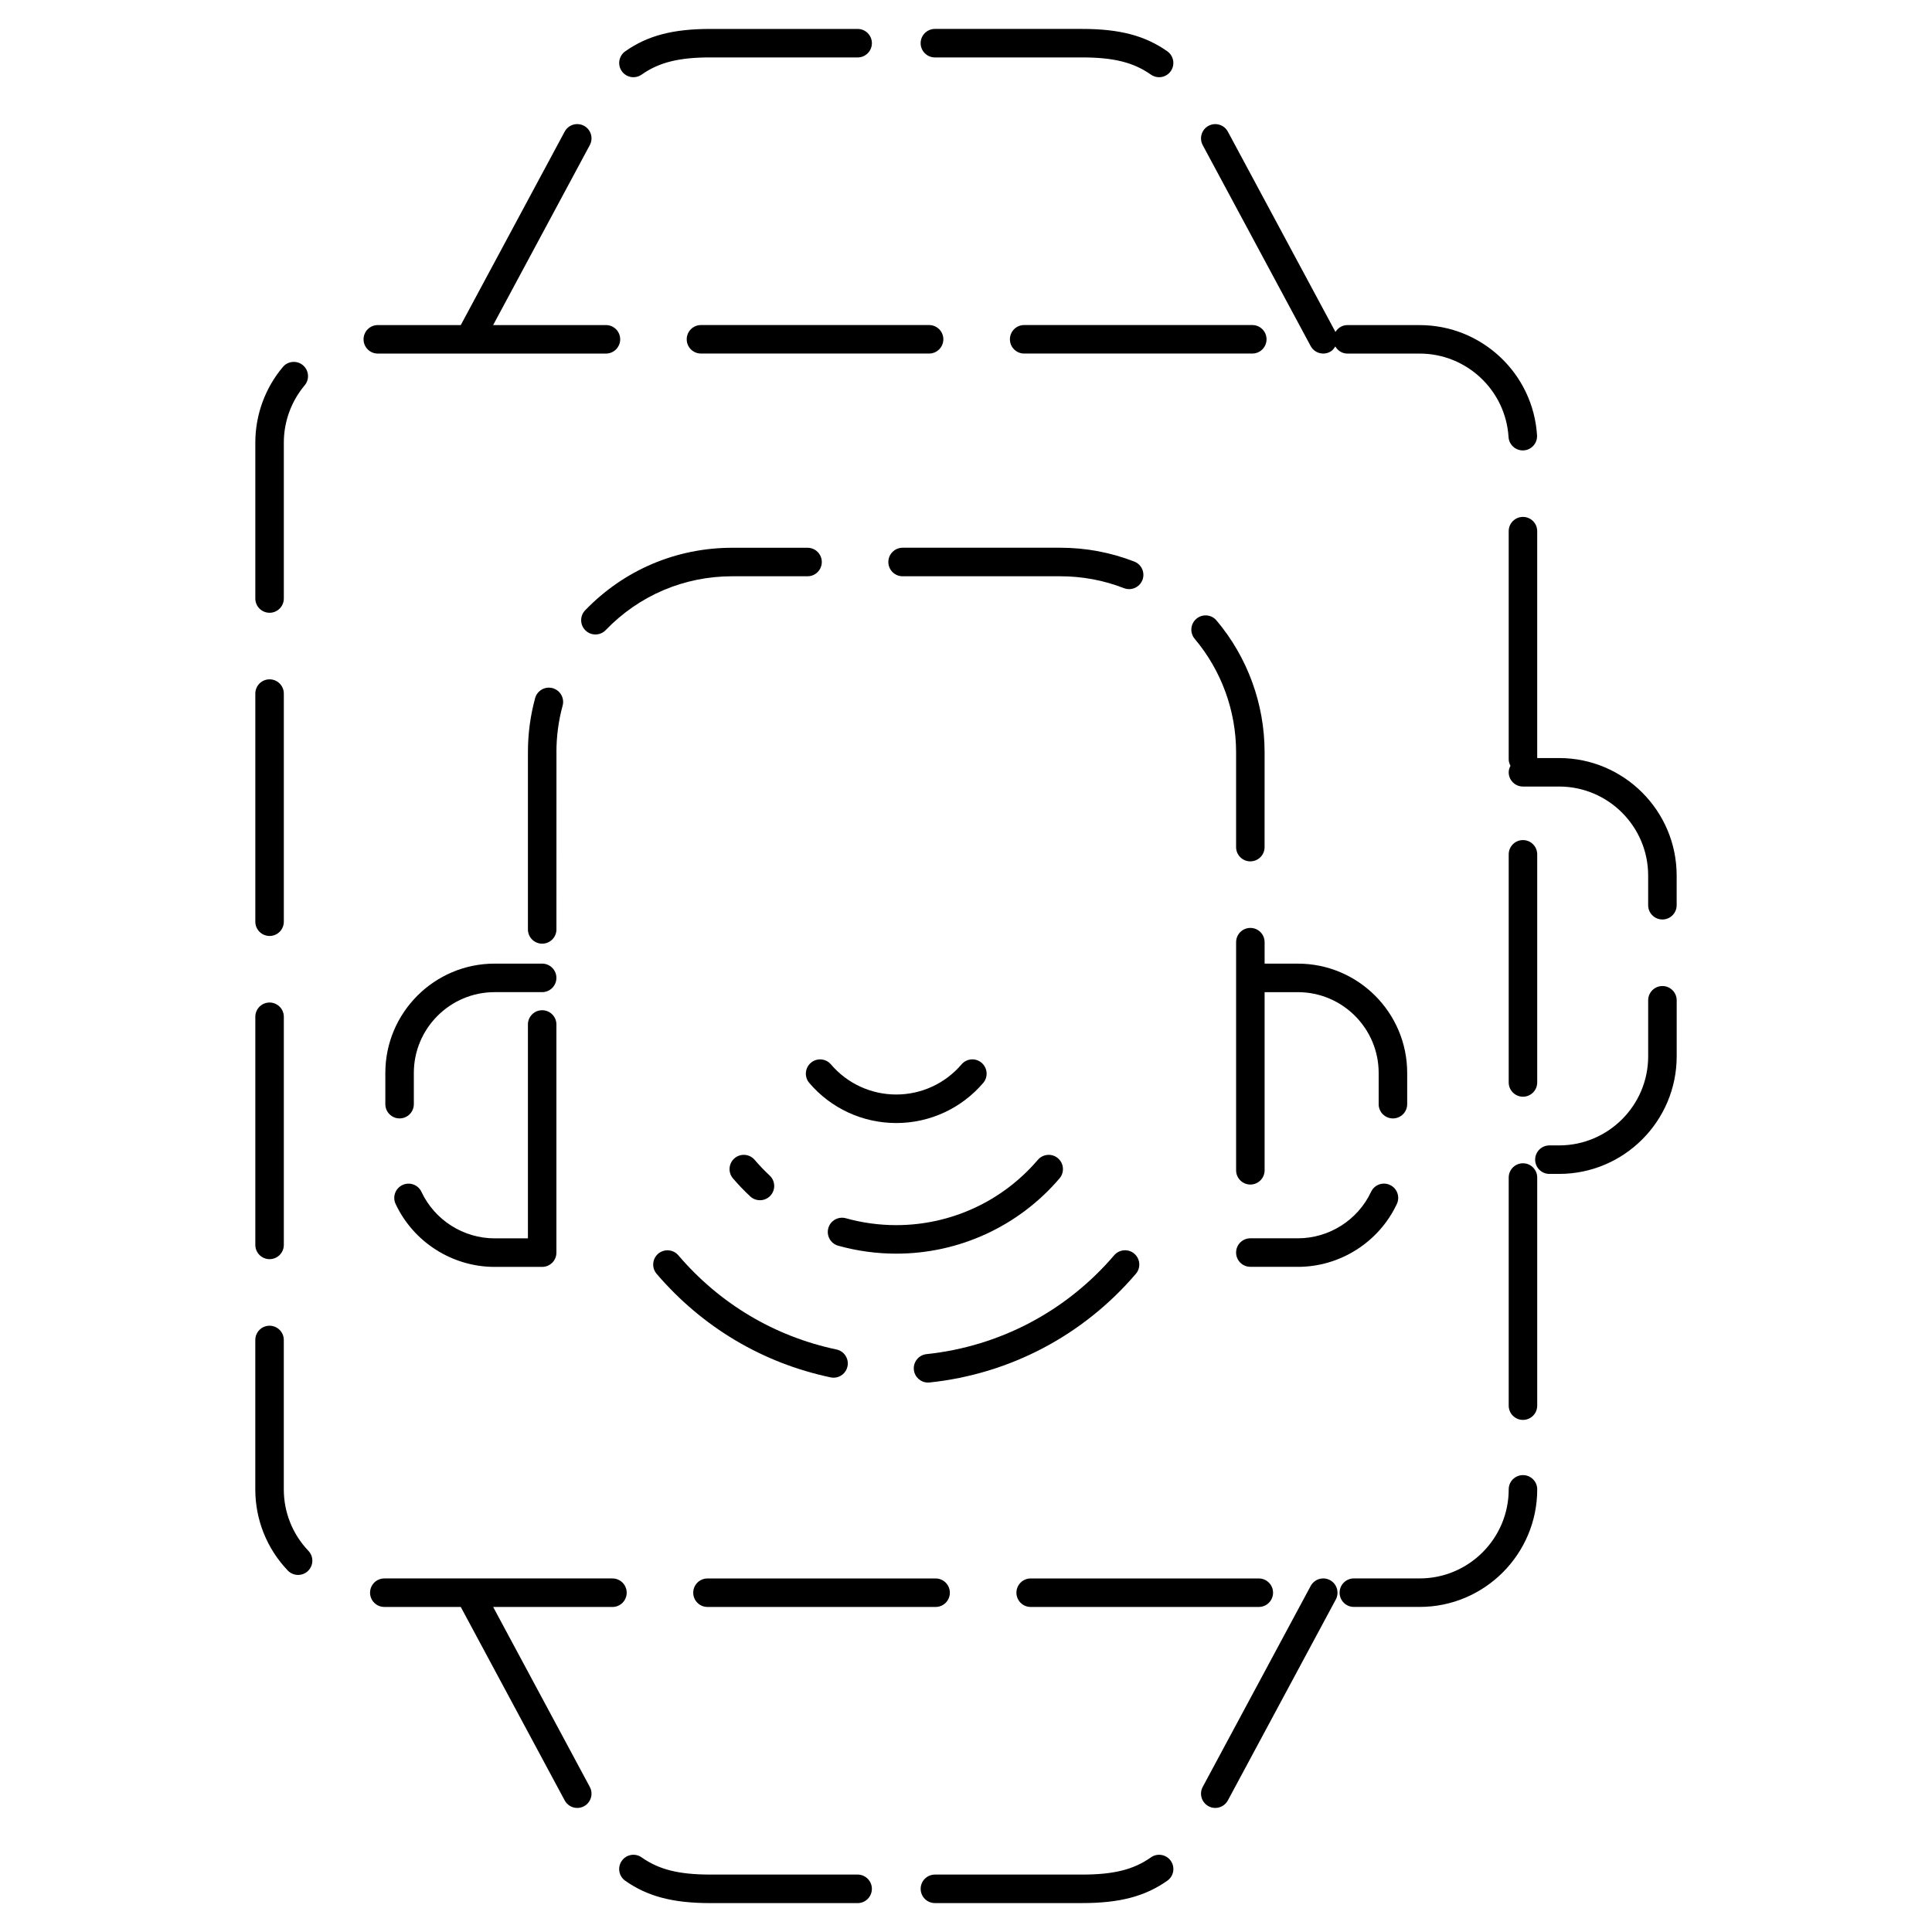 <?xml version="1.0" encoding="UTF-8"?>
<!-- Uploaded to: ICON Repo, www.svgrepo.com, Generator: ICON Repo Mixer Tools -->
<svg fill="#000000" width="800px" height="800px" version="1.1" viewBox="144 144 512 512" xmlns="http://www.w3.org/2000/svg">
 <g>
  <path d="m215.44 392.04c2.086 0 3.777-1.691 3.777-3.777v-60.457c0-2.086-1.691-3.777-3.777-3.777s-3.777 1.691-3.777 3.777v60.457c0 2.086 1.691 3.777 3.777 3.777z"/>
  <path d="m215.44 306.39c2.086 0 3.777-1.691 3.777-3.777v-41.324c0-5.547 1.965-10.938 5.527-15.176 1.34-1.594 1.133-3.977-0.461-5.324-1.594-1.34-3.981-1.133-5.324 0.465-4.707 5.598-7.297 12.711-7.297 20.035v41.328c0 2.082 1.691 3.773 3.777 3.773z"/>
  <path d="m219.21 538.7v-39.594c0-2.086-1.691-3.777-3.777-3.777s-3.777 1.691-3.777 3.777v39.594c0 8.047 3.059 15.68 8.605 21.504 0.742 0.777 1.738 1.168 2.734 1.168 0.938 0 1.879-0.344 2.609-1.043 1.512-1.441 1.566-3.836 0.125-5.344-4.199-4.406-6.519-10.195-6.519-16.285z"/>
  <path d="m215.44 477.69c2.086 0 3.777-1.691 3.777-3.777v-60.457c0-2.086-1.691-3.777-3.777-3.777s-3.777 1.691-3.777 3.777v60.457c0 2.086 1.691 3.777 3.777 3.777z"/>
  <path d="m475.87 230.14h-60.457c-2.086 0-3.777 1.691-3.777 3.777 0 2.086 1.691 3.777 3.777 3.777h60.457c2.086 0 3.777-1.691 3.777-3.777 0.004-2.086-1.691-3.777-3.777-3.777z"/>
  <path d="m304.58 237.7c2.086 0 3.777-1.691 3.777-3.777 0-2.086-1.691-3.777-3.777-3.777h-29.891l25.617-47.695c0.988-1.84 0.297-4.133-1.543-5.117-1.84-0.977-4.125-0.297-5.117 1.543l-27.535 51.27h-21.988c-2.086 0-3.777 1.691-3.777 3.777 0 2.086 1.691 3.777 3.777 3.777z"/>
  <path d="m547.6 434.64c2.086 0 3.777-1.691 3.777-3.777v-60.457c0-2.086-1.691-3.777-3.777-3.777-2.086 0-3.777 1.691-3.777 3.777v60.457c0 2.086 1.695 3.777 3.777 3.777z"/>
  <path d="m331.49 569.86h60.457c2.086 0 3.777-1.691 3.777-3.777 0-2.086-1.691-3.777-3.777-3.777h-60.457c-2.086 0-3.777 1.691-3.777 3.777-0.004 2.082 1.691 3.777 3.777 3.777z"/>
  <path d="m417.14 569.86h60.457c2.086 0 3.777-1.691 3.777-3.777 0-2.086-1.691-3.777-3.777-3.777h-60.457c-2.086 0-3.777 1.691-3.777 3.777 0 2.082 1.691 3.777 3.777 3.777z"/>
  <path d="m390.22 230.14h-60.457c-2.086 0-3.777 1.691-3.777 3.777 0 2.086 1.691 3.777 3.777 3.777h60.457c2.086 0 3.777-1.691 3.777-3.777 0.004-2.086-1.691-3.777-3.777-3.777z"/>
  <path d="m310.08 566.08c0-2.086-1.691-3.777-3.777-3.777h-60.457c-2.086 0-3.777 1.691-3.777 3.777s1.691 3.777 3.777 3.777h20.262l27.539 51.27c0.68 1.27 1.984 1.996 3.332 1.996 0.605 0 1.219-0.141 1.785-0.449 1.84-0.988 2.527-3.281 1.543-5.117l-25.617-47.695h31.613c2.086 0 3.777-1.695 3.777-3.781z"/>
  <path d="m547.6 452.28c-2.086 0-3.777 1.691-3.777 3.777v60.457c0 2.086 1.691 3.777 3.777 3.777 2.086 0 3.777-1.691 3.777-3.777v-60.457c0.004-2.082-1.691-3.777-3.777-3.777z"/>
  <path d="m547.6 534.92c-2.086 0-3.777 1.691-3.777 3.777 0 13.012-10.586 23.602-23.598 23.602h-17.438c-2.086 0-3.777 1.691-3.777 3.777 0 2.086 1.691 3.777 3.777 3.777h17.438c17.176 0 31.156-13.977 31.156-31.16 0-2.078-1.695-3.773-3.781-3.773z"/>
  <path d="m311.87 164.46c0.75 0 1.512-0.223 2.172-0.691 4.59-3.234 9.859-4.551 18.176-4.551h0.023l39.043 0.004c2.086 0 3.777-1.691 3.777-3.777 0-2.086-1.691-3.777-3.777-3.777h-39.039-0.023c-9.883 0-16.625 1.773-22.523 5.93-1.707 1.203-2.117 3.562-0.918 5.266 0.73 1.039 1.902 1.598 3.09 1.598z"/>
  <path d="m491.34 235.71c0.684 1.27 1.988 1.988 3.336 1.988 0.598 0 1.215-0.145 1.785-0.449 0.629-0.336 1.066-0.863 1.406-1.438 0.66 1.109 1.812 1.891 3.199 1.891h19.164c12.438 0 22.781 9.715 23.547 22.113 0.125 2 1.789 3.547 3.769 3.547 0.082 0 0.156 0 0.238-0.004 2.086-0.125 3.672-1.918 3.543-4.004-1.012-16.375-14.672-29.199-31.094-29.199l-19.172-0.004c-1.355 0-2.484 0.75-3.152 1.82l-28.516-53.09c-0.988-1.832-3.281-2.523-5.117-1.543-1.84 0.988-2.527 3.281-1.547 5.117z"/>
  <path d="m391.76 159.22h39.039c8.332 0 13.609 1.32 18.199 4.551 0.66 0.465 1.422 0.691 2.172 0.691 1.188 0 2.359-0.559 3.094-1.602 1.199-1.703 0.789-4.066-0.918-5.266-5.898-4.156-12.645-5.93-22.551-5.93h-39.039c-2.086 0-3.777 1.691-3.777 3.777-0.004 2.082 1.695 3.777 3.781 3.777z"/>
  <path d="m496.46 562.75c-1.844-0.988-4.125-0.293-5.117 1.547l-28.613 53.258c-0.984 1.832-0.297 4.125 1.547 5.117 0.562 0.309 1.18 0.449 1.785 0.449 1.352 0 2.648-0.727 3.336-1.996l28.613-53.258c0.973-1.84 0.289-4.129-1.551-5.117z"/>
  <path d="m449 636.23c-4.59 3.234-9.859 4.551-18.199 4.551h-39.039c-2.086 0-3.777 1.691-3.777 3.777 0 2.086 1.691 3.777 3.777 3.777h39.039c9.91 0 16.652-1.773 22.551-5.93 1.707-1.199 2.117-3.562 0.918-5.266-1.215-1.711-3.574-2.121-5.269-0.91z"/>
  <path d="m371.28 640.78h-39.039c-8.34 0-13.613-1.32-18.199-4.551-1.703-1.211-4.066-0.801-5.266 0.918-1.199 1.703-0.789 4.066 0.91 5.266 5.898 4.156 12.645 5.93 22.555 5.93h39.039c2.086 0 3.777-1.691 3.777-3.777s-1.691-3.785-3.777-3.785z"/>
  <path d="m584.56 405.31c-2.086 0-3.777 1.691-3.777 3.777v14.855c0 13.012-10.586 23.602-23.598 23.602h-2.578c-2.086 0-3.777 1.691-3.777 3.777 0 2.086 1.691 3.777 3.777 3.777h2.578c17.176 0 31.156-13.977 31.156-31.16v-14.855c-0.004-2.078-1.695-3.773-3.781-3.773z"/>
  <path d="m557.18 344.89h-5.805v-60.129c0-2.086-1.691-3.777-3.777-3.777-2.086 0-3.777 1.691-3.777 3.777v60.457c0 0.629 0.191 1.199 0.469 1.723-0.277 0.523-0.469 1.094-0.469 1.723 0 2.086 1.691 3.777 3.777 3.777h9.582c13.012 0 23.598 10.586 23.598 23.598v7.856c0 2.086 1.691 3.777 3.777 3.777 2.086 0 3.777-1.691 3.777-3.777v-7.856c0-17.176-13.98-31.148-31.152-31.148z"/>
  <path d="m404.56 430.99c1.355-1.586 1.164-3.977-0.418-5.332-1.594-1.367-3.977-1.176-5.332 0.418-4.328 5.074-10.637 7.981-17.301 7.981-6.664 0-12.973-2.906-17.301-7.981-1.352-1.582-3.734-1.785-5.324-0.418-1.586 1.355-1.777 3.738-0.418 5.332 5.762 6.758 14.16 10.625 23.043 10.625 8.883 0.004 17.281-3.871 23.051-10.625z"/>
  <path d="m366.14 474.13c4.996 1.391 10.172 2.102 15.375 2.102 16.676 0 32.445-7.269 43.273-19.949 1.355-1.586 1.164-3.977-0.418-5.332-1.582-1.355-3.965-1.168-5.332 0.418-9.387 11-23.062 17.305-37.523 17.305-4.519 0-9.008-0.613-13.348-1.824-2.004-0.559-4.098 0.613-4.656 2.625-0.559 2.008 0.621 4.098 2.629 4.656z"/>
  <path d="m338.66 450.95c-1.586 1.359-1.773 3.738-0.418 5.332 1.441 1.684 2.977 3.289 4.578 4.777 0.727 0.68 1.652 1.012 2.574 1.012 1.012 0 2.019-0.402 2.766-1.203 1.422-1.527 1.336-3.914-0.191-5.34-1.387-1.293-2.727-2.691-3.981-4.156-1.355-1.586-3.731-1.777-5.328-0.422z"/>
  <path d="m445.02 481.57c1.355-1.586 1.164-3.969-0.418-5.332-1.582-1.355-3.965-1.168-5.332 0.418-12.691 14.848-30.344 24.156-49.727 26.203-2.074 0.223-3.578 2.082-3.359 4.156 0.207 1.941 1.844 3.379 3.754 3.379 0.133 0 0.266-0.004 0.402-0.02 21.309-2.246 40.73-12.477 54.68-28.805z"/>
  <path d="m364.12 509.02c0.262 0.059 0.523 0.086 0.785 0.086 1.75 0 3.316-1.219 3.691-2.996 0.43-2.039-0.871-4.051-2.918-4.481-16.438-3.477-30.934-12.113-41.918-24.969-1.355-1.586-3.738-1.762-5.332-0.418-1.586 1.359-1.773 3.742-0.418 5.332 12.086 14.121 28.027 23.621 46.109 27.445z"/>
  <path d="m291.46 343.32c0-4.176 0.551-8.316 1.641-12.309 0.551-2.012-0.637-4.09-2.648-4.641-2.012-0.551-4.09 0.637-4.641 2.648-1.266 4.637-1.906 9.445-1.906 14.297v46.992c0 2.086 1.691 3.777 3.777 3.777 2.086 0 3.777-1.691 3.777-3.777l0.008-46.988z"/>
  <path d="m475.35 372.27c2.086 0 3.777-1.691 3.777-3.777l0.004-25.168c-0.004-12.766-4.527-25.16-12.746-34.898-1.344-1.602-3.727-1.793-5.324-0.453-1.594 1.344-1.797 3.727-0.453 5.324 7.062 8.383 10.965 19.043 10.969 30.027v25.164c-0.004 2.086 1.688 3.781 3.773 3.781z"/>
  <path d="m379.42 292.94c0 2.086 1.691 3.777 3.777 3.777h41.777c5.828 0 11.512 1.059 16.887 3.152 0.453 0.176 0.918 0.258 1.371 0.258 1.512 0 2.938-0.91 3.523-2.41 0.754-1.945-0.207-4.137-2.152-4.891-6.254-2.434-12.855-3.672-19.629-3.672h-41.777c-2.09 0.008-3.777 1.699-3.777 3.785z"/>
  <path d="m299.17 311.08c0.734 0.707 1.676 1.059 2.625 1.059 0.988 0 1.98-0.387 2.719-1.152 8.863-9.203 20.777-14.27 33.555-14.27h19.941c2.086 0 3.777-1.691 3.777-3.777 0-2.086-1.691-3.777-3.777-3.777h-19.941c-14.848 0-28.695 5.891-39 16.574-1.445 1.5-1.402 3.891 0.102 5.344z"/>
  <path d="m287.68 411.72c-2.086 0-3.777 1.691-3.777 3.777v56.68h-8.816-0.012c-8.266 0-15.875-4.836-19.387-12.324-0.887-1.891-3.133-2.707-5.027-1.812-1.891 0.887-2.707 3.133-1.82 5.023 4.75 10.133 15.043 16.676 26.227 16.676h0.016 12.594c2.086 0 3.777-1.691 3.777-3.777v-60.457c0.004-2.094-1.688-3.785-3.773-3.785z"/>
  <path d="m516.92 436.62v-8.277c0-15.977-12.992-28.969-28.969-28.969h-8.816v-5.691c0-2.086-1.691-3.777-3.777-3.777-2.086 0-3.777 1.691-3.777 3.777v60.457c0 2.086 1.691 3.777 3.777 3.777 2.086 0 3.777-1.691 3.777-3.777v-47.207h8.816c11.809 0 21.41 9.602 21.41 21.41v8.277c0 2.086 1.691 3.777 3.777 3.777 2.09 0 3.781-1.695 3.781-3.777z"/>
  <path d="m487.96 479.73c11.184 0 21.473-6.543 26.223-16.672 0.887-1.891 0.074-4.137-1.812-5.023-1.891-0.902-4.141-0.074-5.023 1.812-3.512 7.481-11.117 12.316-19.387 12.316h-0.012-12.594c-2.086 0-3.777 1.691-3.777 3.777 0 2.086 1.691 3.777 3.777 3.777h12.594c0.008 0.012 0.008 0.012 0.012 0.012z"/>
  <path d="m287.68 399.37h-12.594c-15.973 0-28.969 12.992-28.969 28.969v8.277c0 2.086 1.691 3.777 3.777 3.777 2.086 0 3.777-1.691 3.777-3.777v-8.277c0-11.809 9.609-21.41 21.41-21.41h12.594c2.086 0 3.777-1.691 3.777-3.777 0.004-2.086-1.688-3.781-3.773-3.781z"/>
 </g>
</svg>